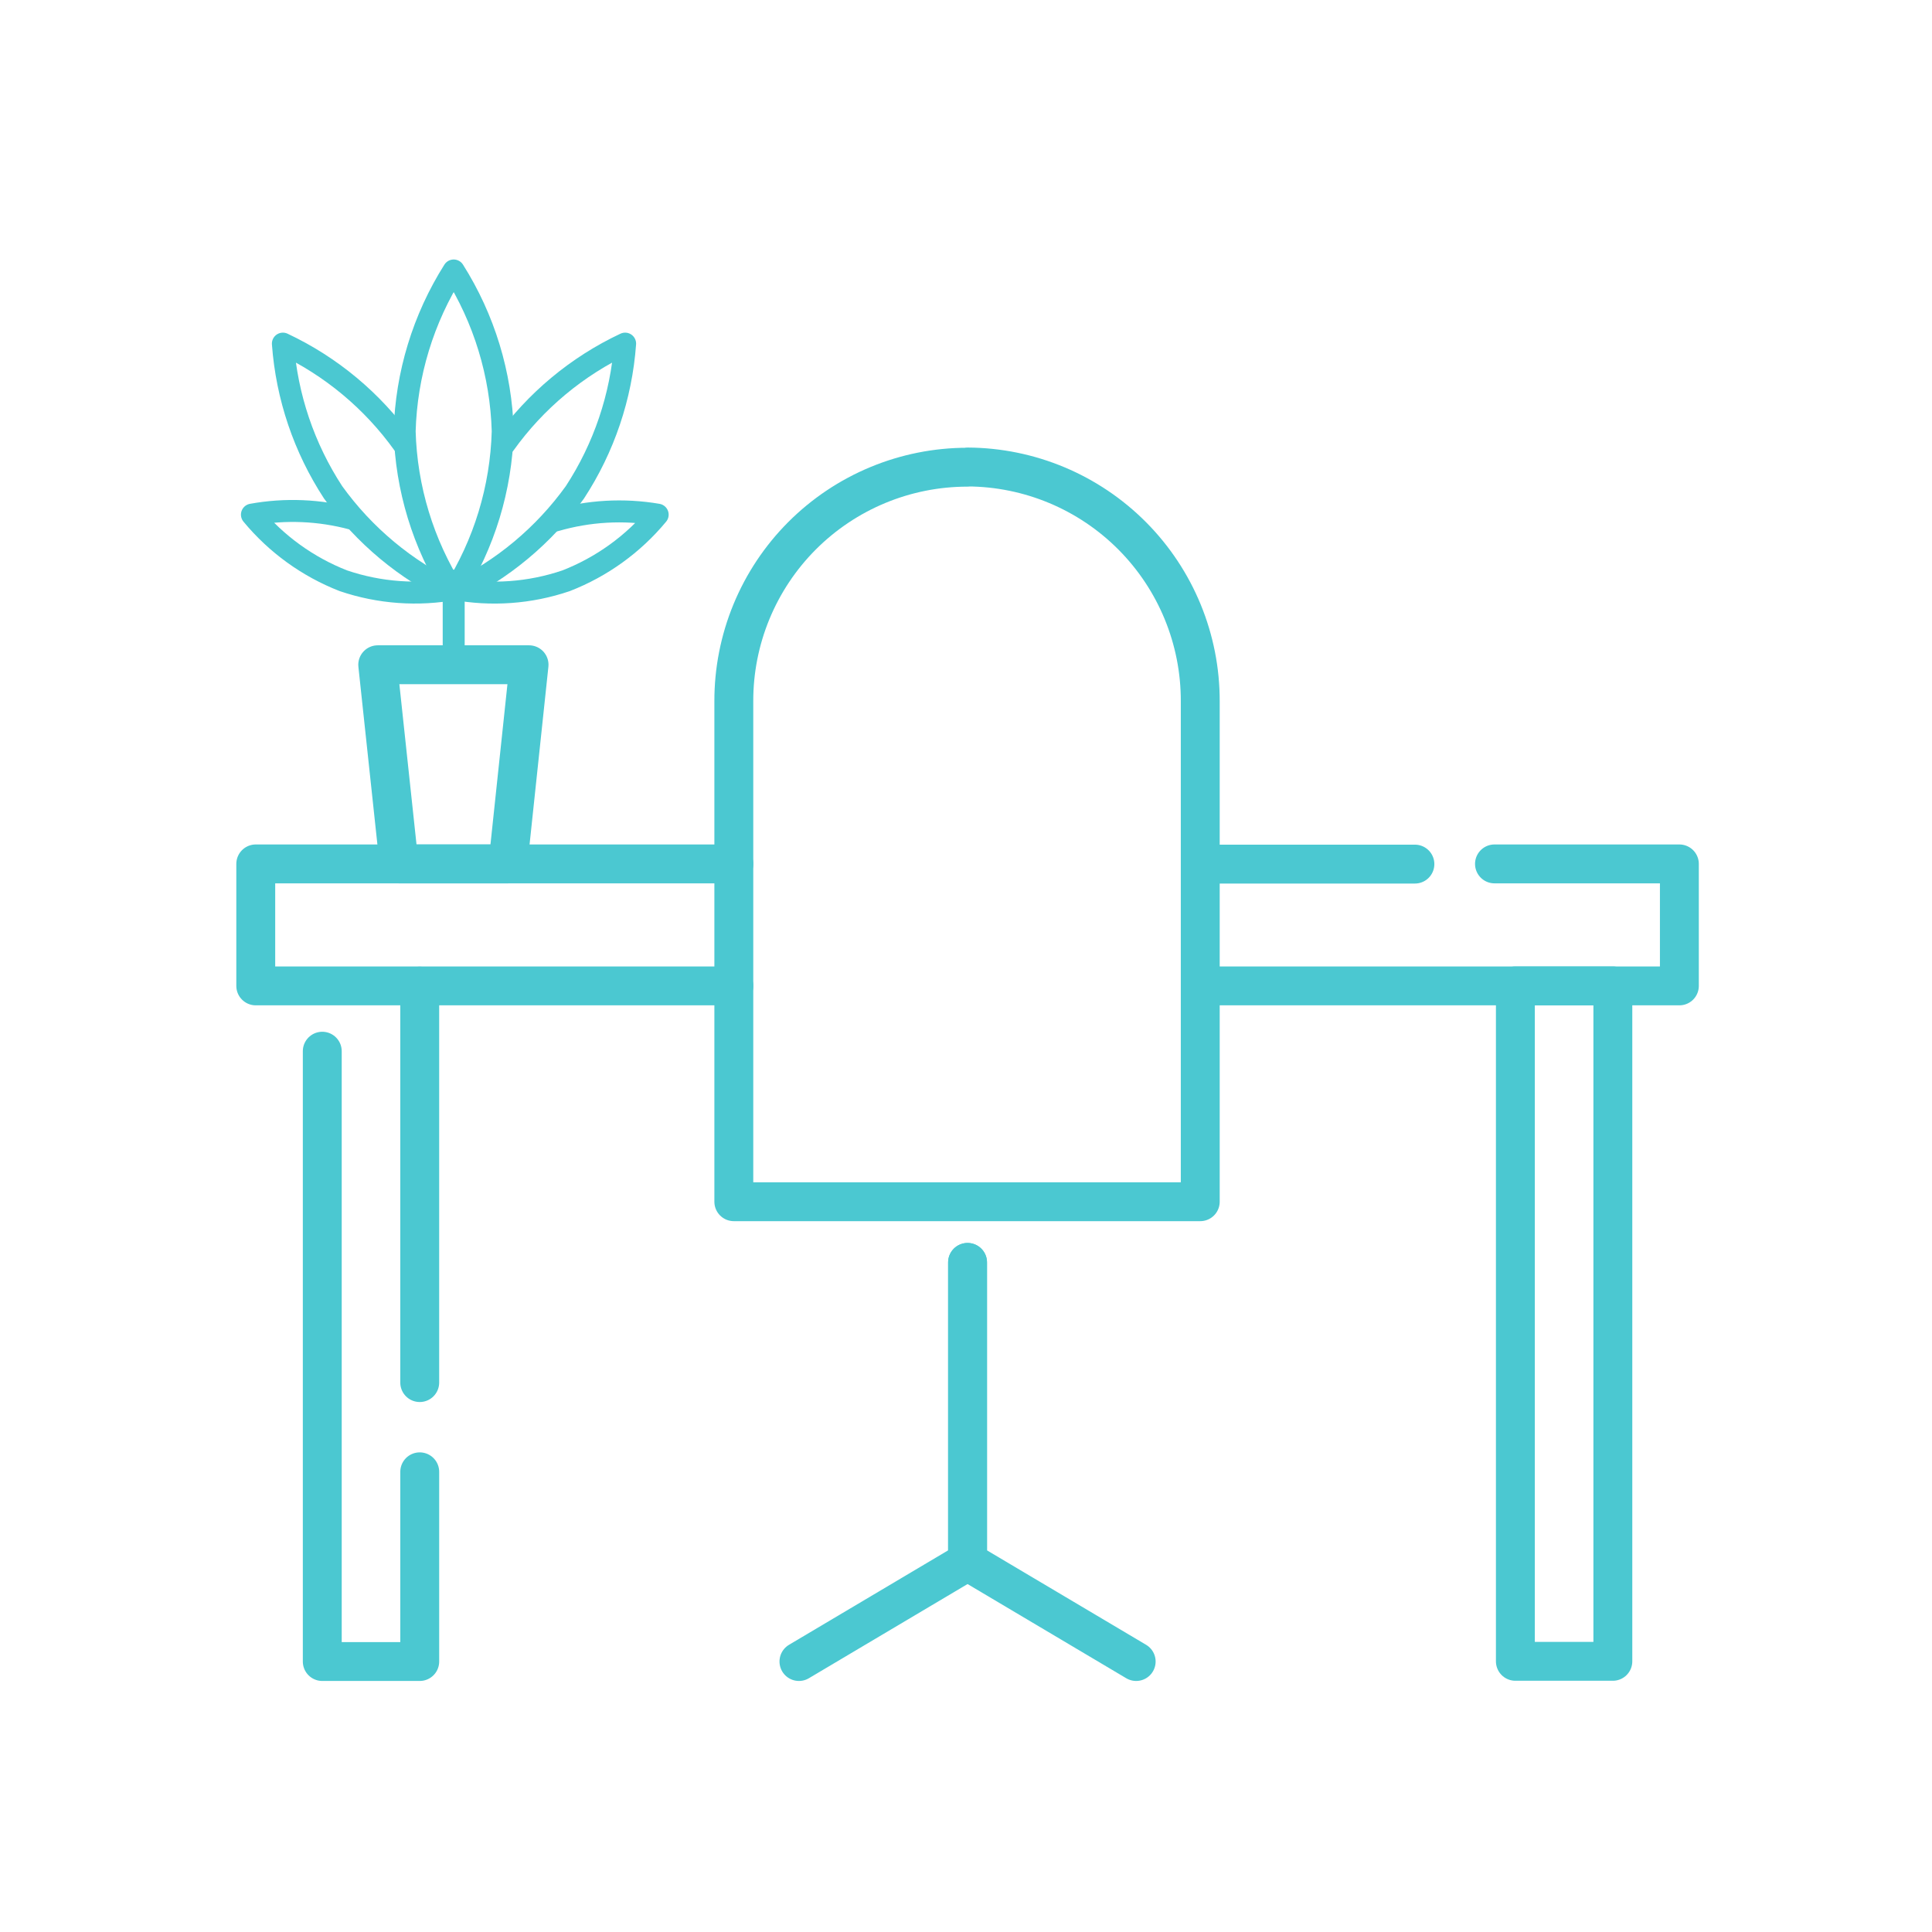 <svg width="1250" height="1250" viewBox="0 0 1250 1250" fill="none" xmlns="http://www.w3.org/2000/svg">
<path d="M293.539 430.091V375.742" stroke="#4BC8D1" stroke-width="14.216" stroke-linecap="round" stroke-linejoin="round"/>
<path d="M777.227 559.07H915.439" stroke="#4BC8D1" stroke-width="25.161" stroke-linecap="round" stroke-linejoin="round"/>
<path d="M474.798 637.868H165.477V558.945H474.798" stroke="#4BC8D1" stroke-width="25.161" stroke-linecap="round" stroke-linejoin="round"/>
<path d="M966.928 558.945H1086.55V637.868H777.227" stroke="#4BC8D1" stroke-width="25.161" stroke-linecap="round" stroke-linejoin="round"/>
<path d="M271.562 637.992V894.525" stroke="#4BC8D1" stroke-width="25.161" stroke-linecap="round" stroke-linejoin="round"/>
<path d="M271.568 952.26V1075H208.508V680.125" stroke="#4BC8D1" stroke-width="25.161" stroke-linecap="round" stroke-linejoin="round"/>
<path d="M1043.51 637.867H980.445V1074.87H1043.51V637.867Z" stroke="#4BC8D1" stroke-width="25.161" stroke-linecap="round" stroke-linejoin="round"/>
<path d="M625.997 302.148C666.056 302.321 704.411 318.382 732.64 346.806C760.869 375.23 776.665 413.694 776.562 453.753V777.507H474.782V453.753C474.73 433.88 478.601 414.191 486.17 395.816C493.74 377.44 504.861 360.739 518.895 346.668C532.93 332.597 549.603 321.433 567.959 313.816C586.315 306.199 605.993 302.278 625.867 302.278L625.997 302.148Z" stroke="#4BC8D1" stroke-width="25.161" stroke-linecap="round" stroke-linejoin="round"/>
<path d="M626.002 816.773V1010.25L516.914 1075" stroke="#4BC8D1" stroke-width="25.161" stroke-linecap="round" stroke-linejoin="round"/>
<path d="M626.016 816.773V1010.25L735.104 1075" stroke="#4BC8D1" stroke-width="25.161" stroke-linecap="round" stroke-linejoin="round"/>
<path d="M328.645 558.945H258.173L244.391 430.094H293.409H342.297L328.645 558.945Z" stroke="#4BC8D1" stroke-width="25.161" stroke-linecap="round" stroke-linejoin="round"/>
<path d="M228.011 335.698C206.81 329.988 184.605 329.055 163 332.967C178.764 352.022 199.125 366.745 222.16 375.744C245.539 383.689 270.57 385.48 294.842 380.945" stroke="#4BC8D1" stroke-width="14.216" stroke-linecap="round" stroke-linejoin="round"/>
<path d="M359.33 336.757C380.82 330.507 403.45 329.217 425.511 332.986C409.707 352.055 389.3 366.778 366.221 375.763C342.842 383.708 317.811 385.499 293.539 380.964" stroke="#4BC8D1" stroke-width="14.216" stroke-linecap="round" stroke-linejoin="round"/>
<path d="M326.443 287.339C346.463 259.357 373.322 236.974 404.456 222.328C401.955 256.638 390.769 289.747 371.95 318.544C351.858 346.459 325.018 368.826 293.938 383.555" stroke="#4BC8D1" stroke-width="14.216" stroke-linecap="round" stroke-linejoin="round"/>
<path d="M261.036 287.339C241.016 259.357 214.157 236.974 183.023 222.328C185.524 256.638 196.71 289.747 215.529 318.544C235.621 346.459 262.461 368.826 293.542 383.555" stroke="#4BC8D1" stroke-width="14.216" stroke-linecap="round" stroke-linejoin="round"/>
<path d="M325.263 279.017C324.262 315.916 313.3 351.858 293.538 383.034C273.776 351.858 262.813 315.916 261.812 279.017C262.852 242.124 273.811 206.193 293.538 175C313.264 206.193 324.224 242.124 325.263 279.017Z" stroke="#4BC8D1" stroke-width="14.216" stroke-linecap="round" stroke-linejoin="round"/>
</svg>
